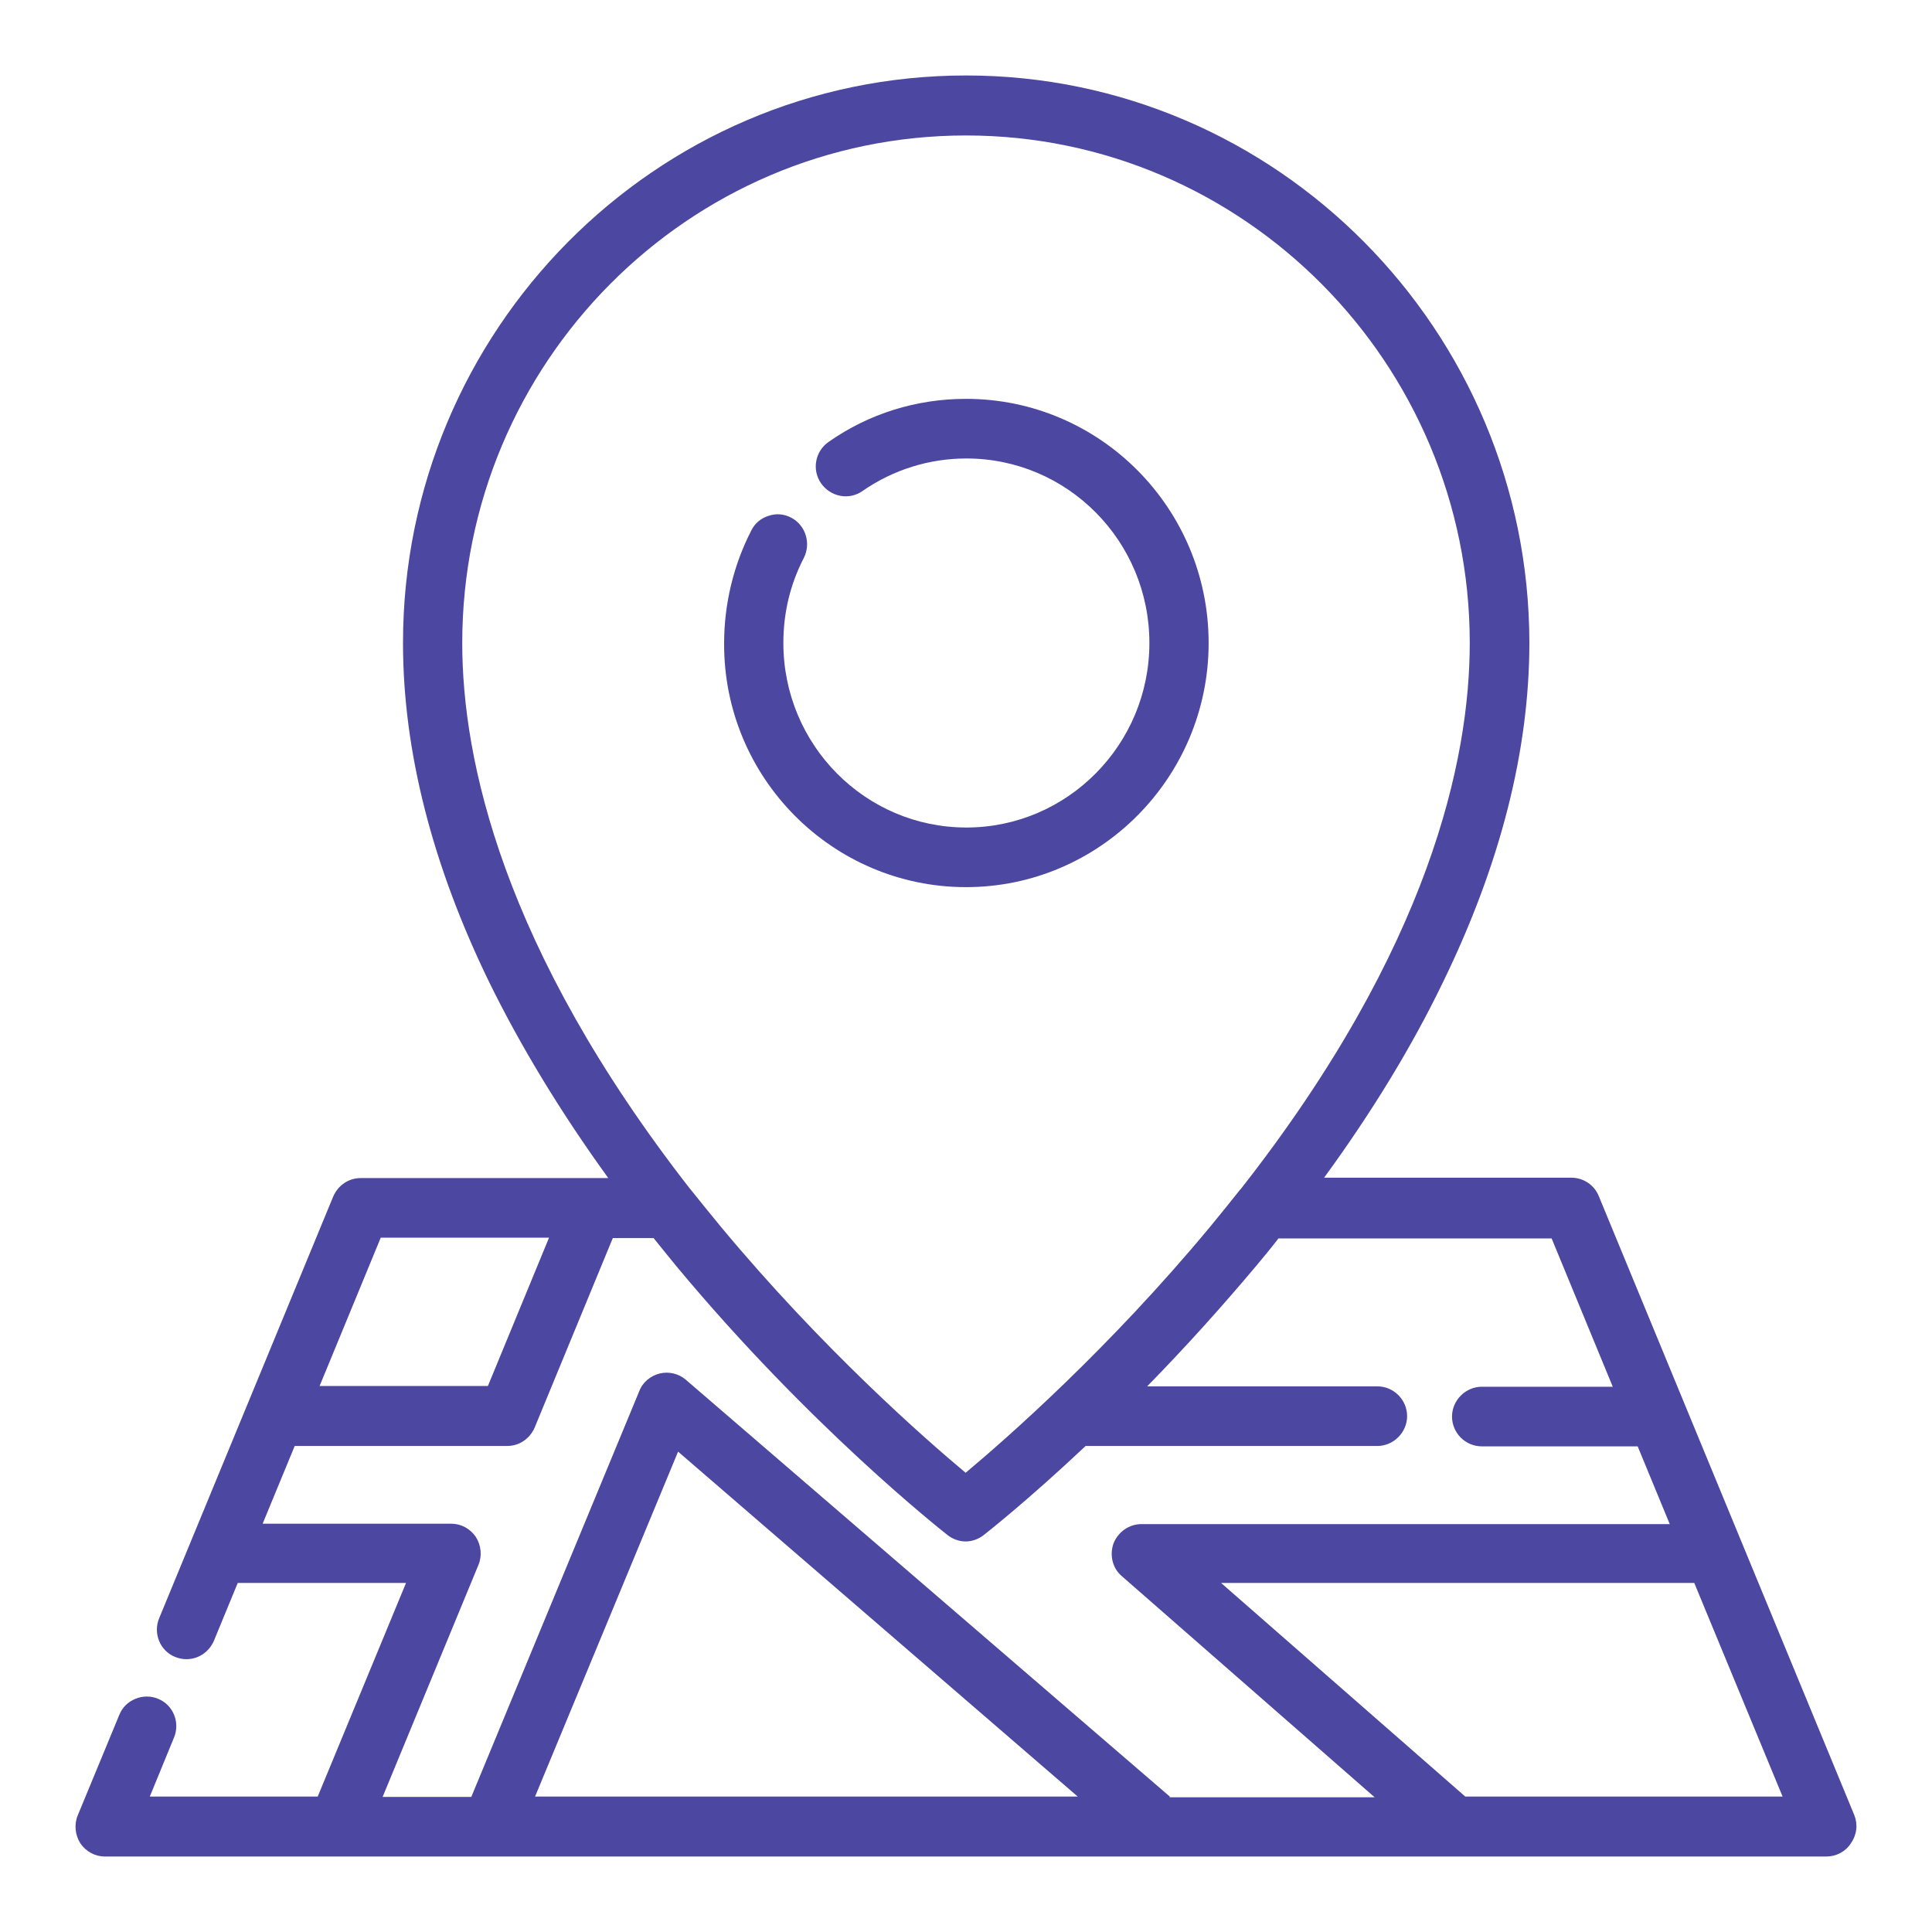 <?xml version="1.0" encoding="utf-8"?>
<!-- Generator: Adobe Illustrator 22.0.1, SVG Export Plug-In . SVG Version: 6.00 Build 0)  -->
<svg version="1.1" id="Capa_1" xmlns="http://www.w3.org/2000/svg" xmlns:xlink="http://www.w3.org/1999/xlink" x="0px" y="0px"
	 viewBox="0 0 512 512" style="enable-background:new 0 0 512 512;" xml:space="preserve">
<style type="text/css">
	.st0{fill:#4C47A0;}
</style>
<g>
	<path class="st0" d="M256,235.1c35.4,0,64.3-29,64.3-64.7s-28.8-64.7-64.3-64.7c-13.1,0-25.7,3.9-36.4,11.4c-3.6,2.5-4.5,7.4-2,11
		c1.2,1.7,3,2.9,5.1,3.3c2.1,0.4,4.2-0.1,5.9-1.3c8.1-5.6,17.6-8.6,27.5-8.6c26.8,0,48.5,21.9,48.5,48.9c0,27-21.8,48.9-48.5,48.9
		c-26.8,0-48.5-21.9-48.5-48.9c0-8,1.8-15.5,5.4-22.5c2-3.9,0.5-8.7-3.3-10.7c-1.9-1-4-1.2-6-0.5c-2,0.6-3.7,2-4.6,3.9
		c-4.7,9.1-7.2,19.5-7.2,29.8C191.7,206.1,220.6,235.1,256,235.1z"/>
	<path class="st0" d="M491.4,481l-67.7-164c-1.2-3-4.1-4.9-7.3-4.9h-65.5c12.7-17.4,23.3-34.8,31.5-51.8
		c15.2-31.2,22.9-61.4,22.9-90C405.2,87.5,338.3,20,256,20c-82.3,0-149.2,67.5-149.2,150.4c0,28.5,7.7,58.8,22.9,90
		c8.3,16.9,18.9,34.4,31.5,51.8H95.6c-3.2,0-6,1.9-7.3,4.9L42.2,428.8c-1.7,4,0.2,8.7,4.2,10.3c1,0.4,2,0.6,3,0.6
		c3.2,0,6-1.9,7.3-4.9l6.3-15.3h44.6l-23.4,56.6H39.7l6.4-15.6c1.7-4-0.2-8.7-4.2-10.3c-1.9-0.8-4.1-0.8-6,0c-2,0.8-3.5,2.3-4.3,4.3
		l-11,26.6c-1,2.4-0.7,5.2,0.7,7.4c1.5,2.2,3.9,3.5,6.5,3.5h456.2c2.6,0,5.1-1.3,6.5-3.5C492.1,486.2,492.4,483.5,491.4,481z
		 M122.5,170.4c0-74.2,59.9-134.5,133.5-134.5c73.6,0,133.5,60.4,133.5,134.5c0,30.7-10.5,80.7-60.6,144.6c0,0.1-0.1,0.1-0.2,0.2
		c-2.6,3.3-5.3,6.6-8,9.9c-26.8,32.3-53.8,56-64.8,65.2c-11-9.2-37.9-32.8-64.7-65c-2.7-3.3-5.5-6.7-8.2-10.1l-0.1-0.1
		C133,251.1,122.5,201.1,122.5,170.4z M100.9,328h44.6l-16.2,39.3H84.7L100.9,328z M141.8,476.1l37.9-91.4l105.9,91.4H141.8z
		 M310,476.1L181.7,365.6c-1.9-1.6-4.5-2.2-6.9-1.6c-2.4,0.6-4.5,2.3-5.4,4.7l-44.5,107.5h-23.5l25.4-61.5c1-2.4,0.7-5.2-0.7-7.4
		c-1.5-2.2-3.9-3.5-6.5-3.5H69.6l8.5-20.6h56.3c3.2,0,6-1.9,7.3-4.9l20.7-50.2h10.8c2.2,2.7,4.1,5.1,6,7.4
		c35.5,42.7,70.4,70.1,71.9,71.3c1.4,1.1,3.1,1.7,4.8,1.7c1.7,0,3.4-0.6,4.8-1.7c0.5-0.4,11.4-8.9,27-23.6h77.3
		c4.3,0,7.9-3.6,7.9-7.9s-3.5-7.9-7.9-7.9H304c10.2-10.4,19.8-21.1,28.8-31.8c2-2.4,4-4.8,6-7.4h72.4l16.2,39.3h-34.7
		c-4.3,0-7.9,3.6-7.9,7.9s3.5,7.9,7.9,7.9h41.3l8.5,20.6H302.5c-3.3,0-6.2,2.1-7.4,5.1c-1.1,3.1-0.3,6.6,2.2,8.7l67,58.6H310z
		 M388.3,476.1l-64.7-56.6h125.4l23.4,56.6H388.3z"/>
</g>
</svg>
